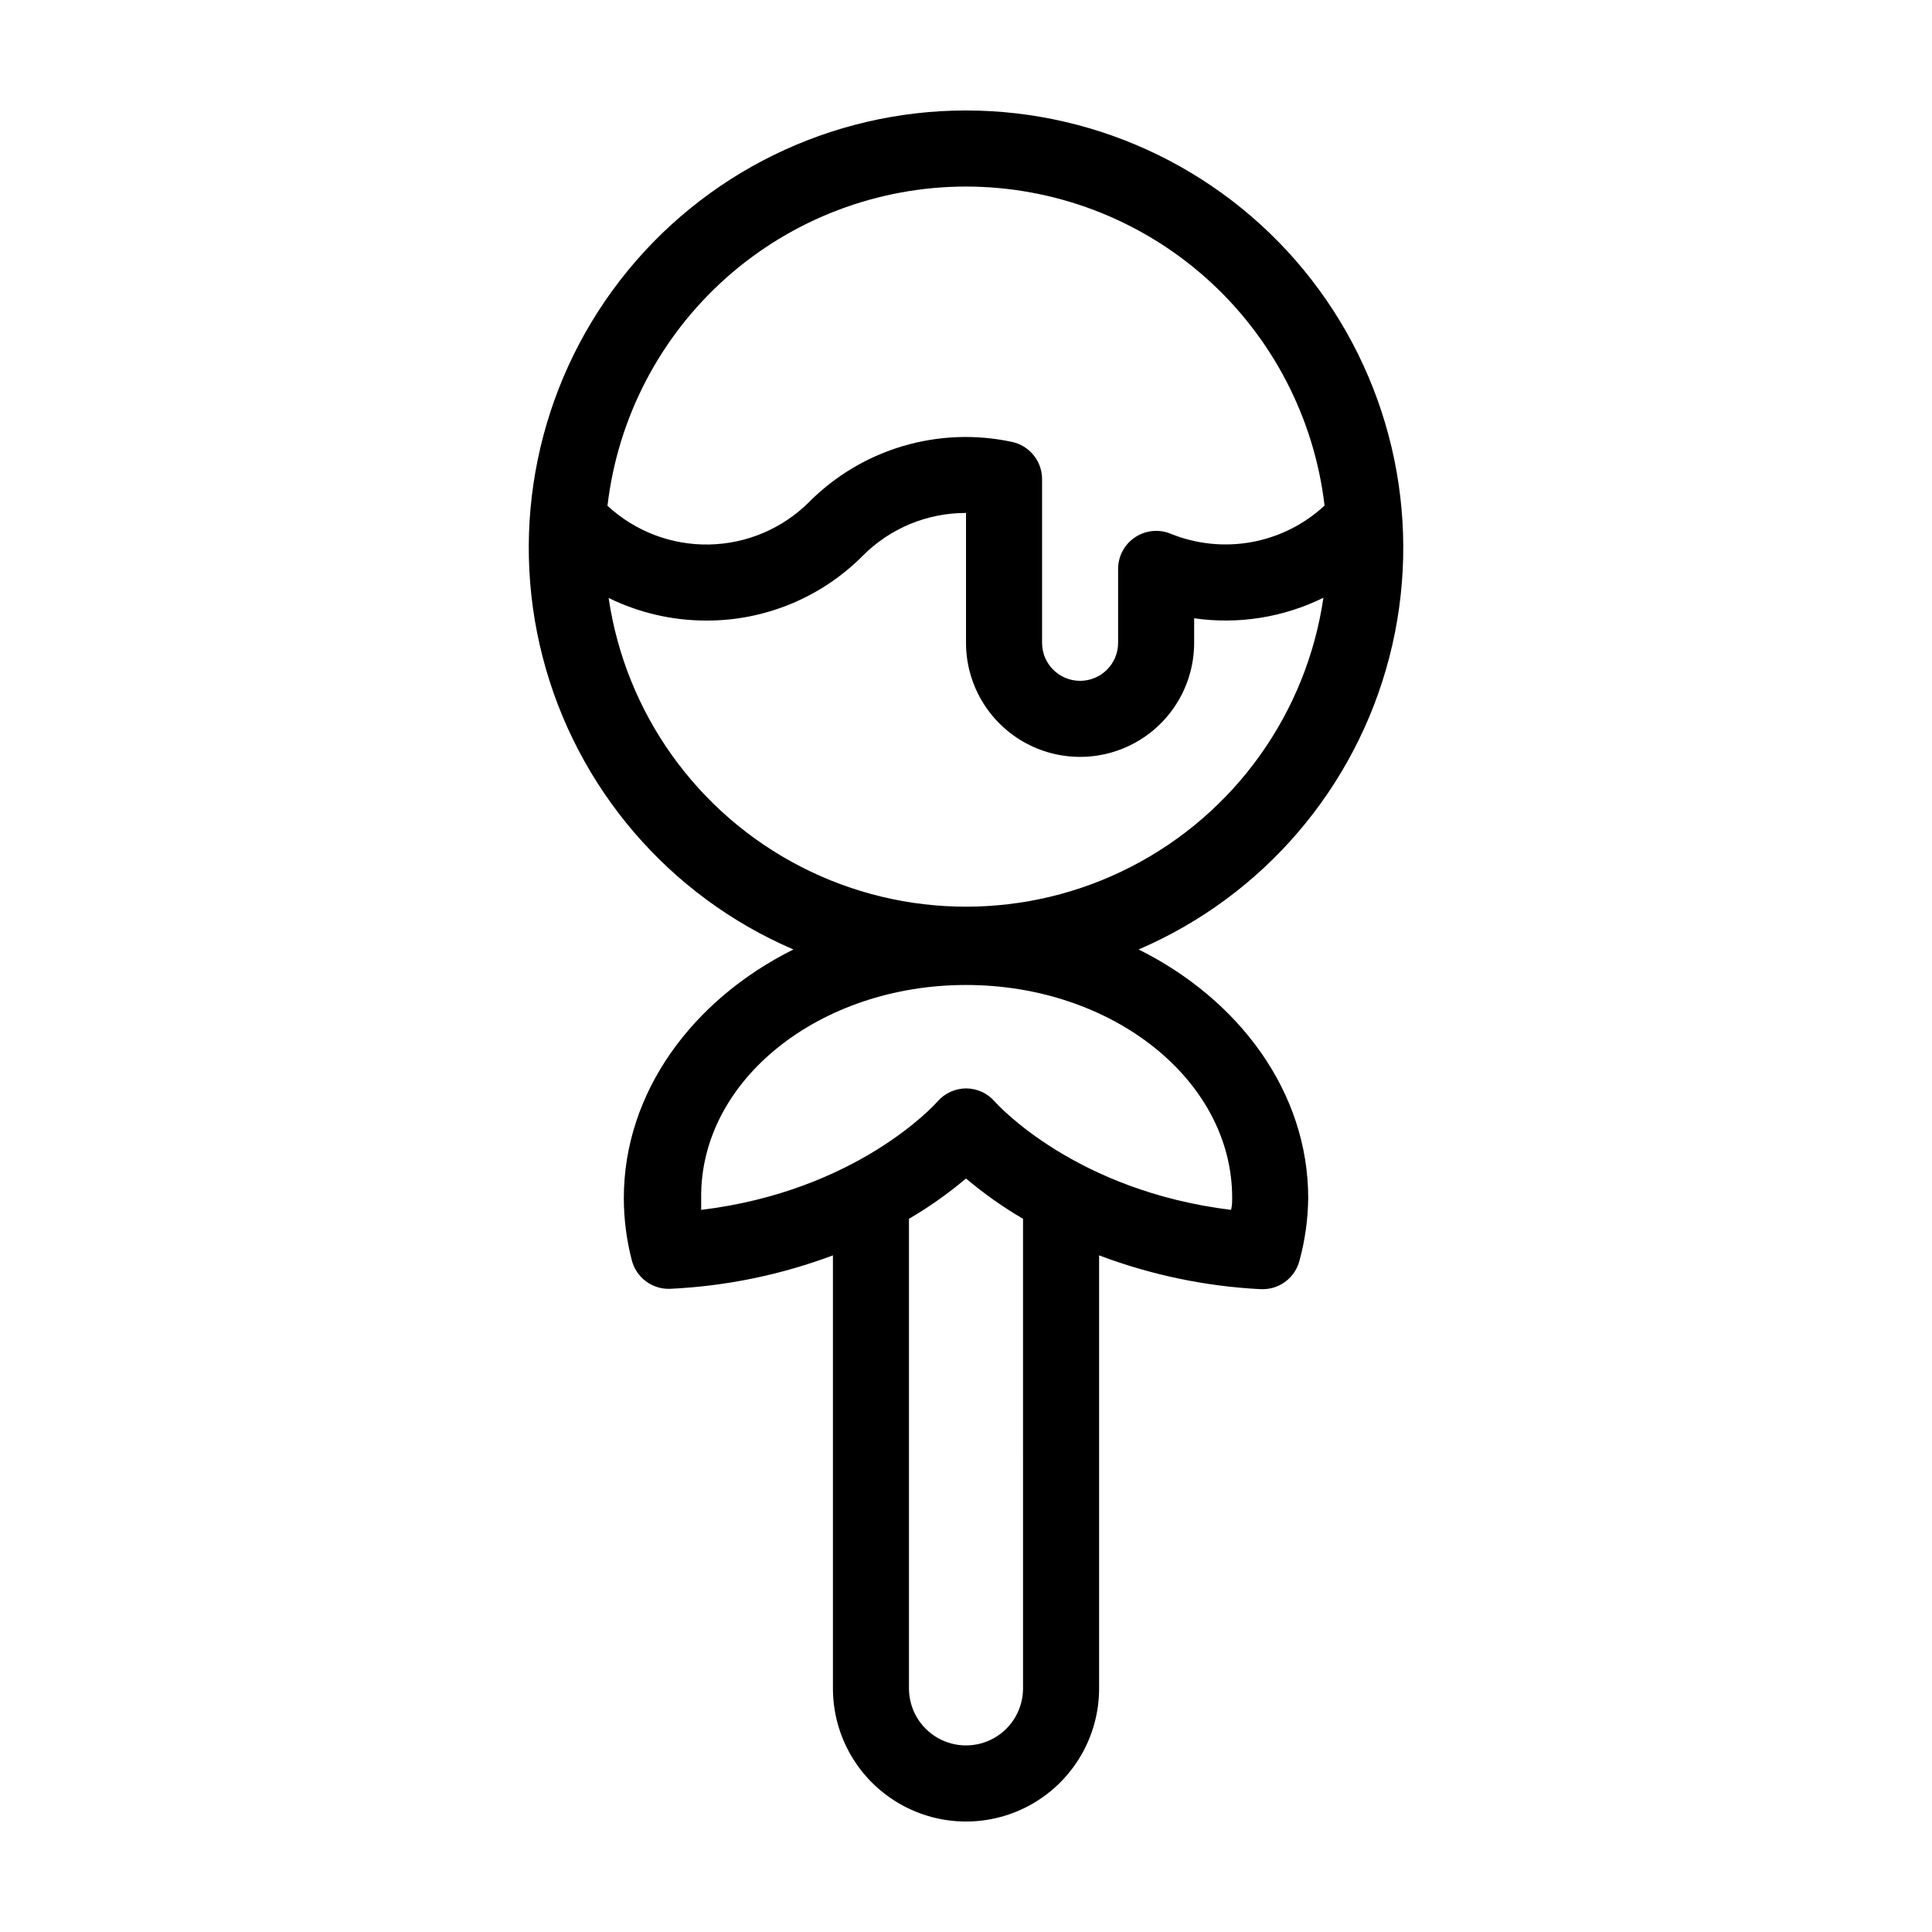 <?xml version="1.0" encoding="UTF-8"?>
<!-- Uploaded to: SVG Repo, www.svgrepo.com, Generator: SVG Repo Mixer Tools -->
<svg fill="#000000" width="800px" height="800px" version="1.1" viewBox="144 144 512 512" xmlns="http://www.w3.org/2000/svg">
 <path d="m445.75 395.62c32.934-14.152 57.465-42.75 66.438-77.457 8.977-34.703 1.383-71.609-20.562-99.953-21.949-28.34-55.777-44.934-91.621-44.934-35.848 0-69.676 16.594-91.621 44.934-21.949 28.344-29.539 65.25-20.566 99.953 8.973 34.707 33.504 63.305 66.441 77.457-26.703 13.297-44.941 37.836-44.941 65.895 0.008 5.562 0.719 11.098 2.117 16.477 1.176 4.566 5.363 7.707 10.074 7.559 14.785-0.68 29.371-3.672 43.227-8.867v114.77c0 12.602 6.723 24.242 17.633 30.543 10.914 6.301 24.355 6.301 35.27 0 10.91-6.301 17.633-17.941 17.633-30.543v-114.77c13.723 5.188 28.172 8.211 42.824 8.965h0.504c4.602 0.008 8.621-3.102 9.773-7.555 1.473-5.406 2.25-10.977 2.316-16.578 0-28.059-18.238-52.598-44.938-65.895zm-45.746-202.18c23.441 0.012 46.062 8.625 63.578 24.207 17.512 15.582 28.699 37.051 31.438 60.332-5.387 5-12.086 8.355-19.316 9.676-7.231 1.32-14.684 0.551-21.492-2.219-3.102-1.27-6.633-0.91-9.418 0.957-2.797 1.863-4.481 5-4.484 8.363v19.598c0 5.562-4.512 10.074-10.078 10.074-5.562 0-10.074-4.512-10.074-10.074v-43.43c-0.02-4.754-3.359-8.848-8.012-9.824-19.445-4.156-39.668 1.84-53.707 15.922-7.051 7.047-16.555 11.09-26.523 11.277s-19.621-3.492-26.93-10.27c2.727-23.293 13.91-44.77 31.426-60.363 17.512-15.594 40.141-24.215 63.594-24.227zm-94.719 109.02c8.047 3.941 16.887 5.992 25.848 5.996 15.602 0.062 30.578-6.148 41.562-17.23 7.234-7.25 17.066-11.312 27.309-11.285v34.41c0 10.801 5.762 20.777 15.113 26.18 9.352 5.398 20.875 5.398 30.227 0 9.355-5.402 15.117-15.379 15.117-26.18v-6.5c11.707 1.684 23.648-0.215 34.258-5.441-4.473 30.582-23.438 57.125-50.922 71.266s-60.105 14.141-87.59 0-46.449-40.684-50.922-71.266zm109.83 288.98c0 5.402-2.883 10.391-7.559 13.09-4.676 2.699-10.438 2.699-15.113 0-4.676-2.699-7.559-7.688-7.559-13.09v-124.44c5.332-3.125 10.391-6.699 15.117-10.68 4.727 3.981 9.781 7.555 15.113 10.68zm55.117-126.81c-41.109-5.039-61.715-27.711-62.625-28.719v0.004c-1.898-2.195-4.656-3.461-7.555-3.477-2.894 0.004-5.648 1.25-7.559 3.426-0.906 1.059-21.562 23.781-62.676 28.766v-3.125c-0.352-31.285 31.391-56.477 70.184-56.477s70.535 25.191 70.535 56.375c-0.004 1.109-0.004 2.168-0.305 3.227z"/>
</svg>